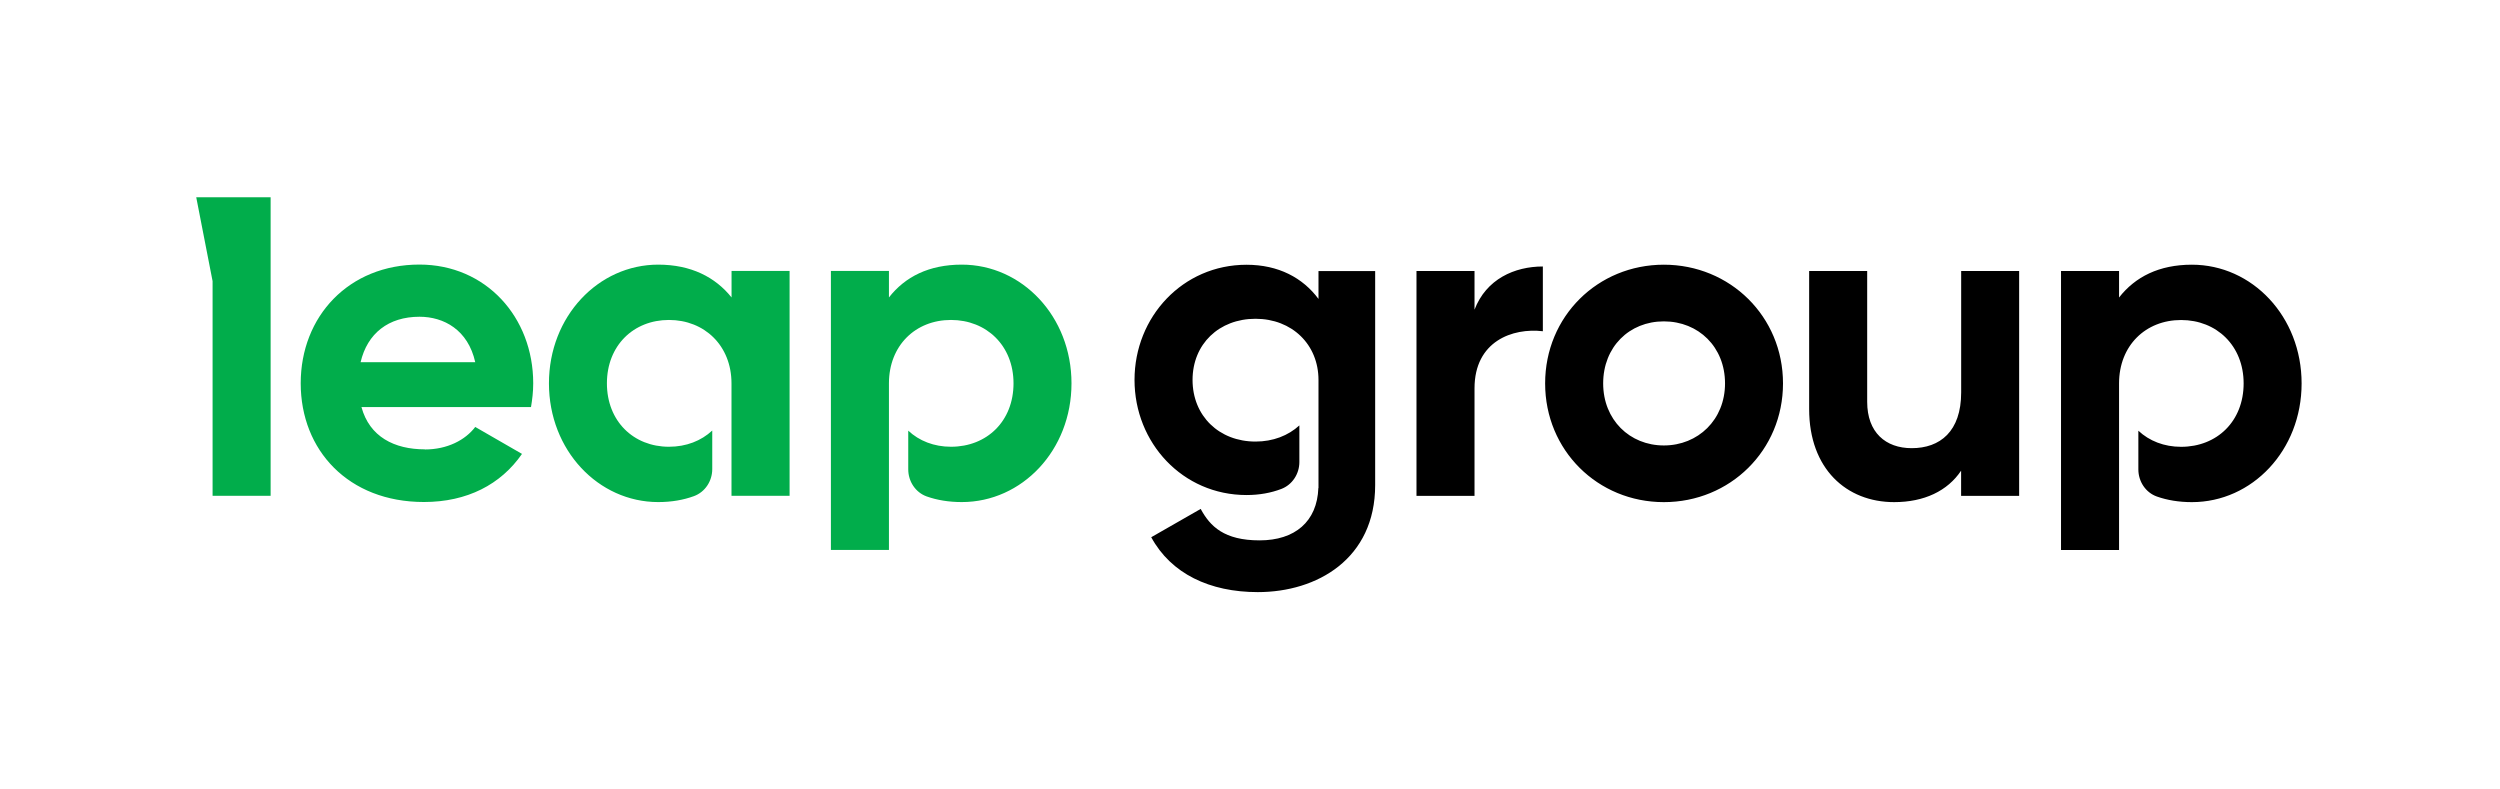<svg xmlns="http://www.w3.org/2000/svg" id="Layer_1" data-name="Layer 1" viewBox="0 0 405.37 128"><defs><style> .cls-1 { fill: #01ad4b; } </style></defs><path class="cls-1" d="m68.89,72.88c3.65,0,6.56-1.53,8.17-3.65l7.58,4.37c-3.43,4.96-8.9,7.8-15.9,7.8-12.25,0-19.98-8.39-19.98-19.25s7.8-19.25,19.25-19.25c10.79,0,18.45,8.53,18.45,19.25,0,1.38-.15,2.62-.36,3.86h-27.49c1.31,4.81,5.32,6.85,10.28,6.85Zm8.17-14.15c-1.17-5.25-5.1-7.37-9.04-7.37-5.03,0-8.46,2.7-9.55,7.37h18.59Zm-45.24-26.74l2.65,13.6v34.8h9.41v-48.4h-12.06Zm86.8,48.4h9.41v-36.46h-9.41v4.3c-2.62-3.28-6.56-5.32-11.89-5.32-9.7,0-17.72,8.38-17.72,19.25s8.02,19.25,17.72,19.25c2.16,0,4.08-.34,5.78-.96,1.82-.66,2.98-2.45,2.98-4.38v-6.26c-1.79,1.67-4.22,2.63-7.02,2.63-5.76,0-10.06-4.16-10.06-10.28s4.3-10.28,10.06-10.28,10.14,4.16,10.14,10.28v18.23Zm25.52-18.23c0-6.13,4.3-10.28,10.06-10.28s10.14,4.16,10.14,10.28-4.3,10.28-10.14,10.28c-2.75,0-5.16-.95-6.93-2.61v6.28c0,1.94,1.17,3.74,3,4.39,1.67.59,3.56.91,5.68.91,9.77,0,17.79-8.39,17.79-19.25s-8.02-19.25-17.79-19.25c-5.32,0-9.19,1.97-11.81,5.32v-4.3h-9.41v45.24h9.41v-27.01Z"></path><path d="m250.17,43.21v10.5c-4.89-.58-11.08,1.6-11.08,9.26v17.43h-9.41v-36.46h9.41v6.27c1.9-4.96,6.49-7,11.08-7Zm.37,18.96c0-10.87,8.53-19.25,19.25-19.25s19.32,8.38,19.32,19.25-8.6,19.25-19.32,19.25-19.25-8.39-19.25-19.25Zm29.17,0c0-5.91-4.3-10.06-9.92-10.06s-9.84,4.16-9.84,10.06,4.3,10.06,9.84,10.06,9.92-4.16,9.92-10.06Zm47.69-18.23v36.46h-9.41v-4.08c-2.19,3.28-5.98,5.1-10.86,5.1-7.73,0-13.78-5.4-13.78-15.09v-22.39h9.41v21.22c0,4.96,2.99,7.51,7.22,7.51,4.59,0,8.02-2.7,8.02-9.04v-19.69h9.41Zm16.2,18.23c0-6.13,4.3-10.28,10.06-10.28s10.14,4.16,10.14,10.28-4.3,10.28-10.14,10.28c-2.75,0-5.16-.95-6.93-2.61v6.28c0,1.94,1.17,3.74,3,4.39,1.67.59,3.56.91,5.68.91,9.77,0,17.79-8.39,17.79-19.25s-8.02-19.25-17.79-19.25c-5.32,0-9.19,1.97-11.81,5.32v-4.3h-9.41v45.24h9.41v-27.01Zm-129.81,16.96h-.02c-.2,5.45-3.8,8.49-9.53,8.49s-8.02-2.26-9.55-5.1l-8.02,4.59c3.21,5.91,9.48,8.9,17.28,8.9,9.62,0,19.03-5.4,19.03-17.35v-34.71h-9.19v4.52c-2.55-3.43-6.49-5.54-11.67-5.54-10.35,0-18.16,8.46-18.16,18.67s7.8,18.67,18.16,18.67c2.09,0,3.98-.35,5.65-.99,1.78-.68,2.92-2.45,2.92-4.35v-5.95c-1.8,1.65-4.26,2.62-7.11,2.62-5.91,0-10.21-4.16-10.21-9.99s4.3-9.92,10.21-9.92,10.21,4.16,10.21,9.92v17.54Z"></path></svg>